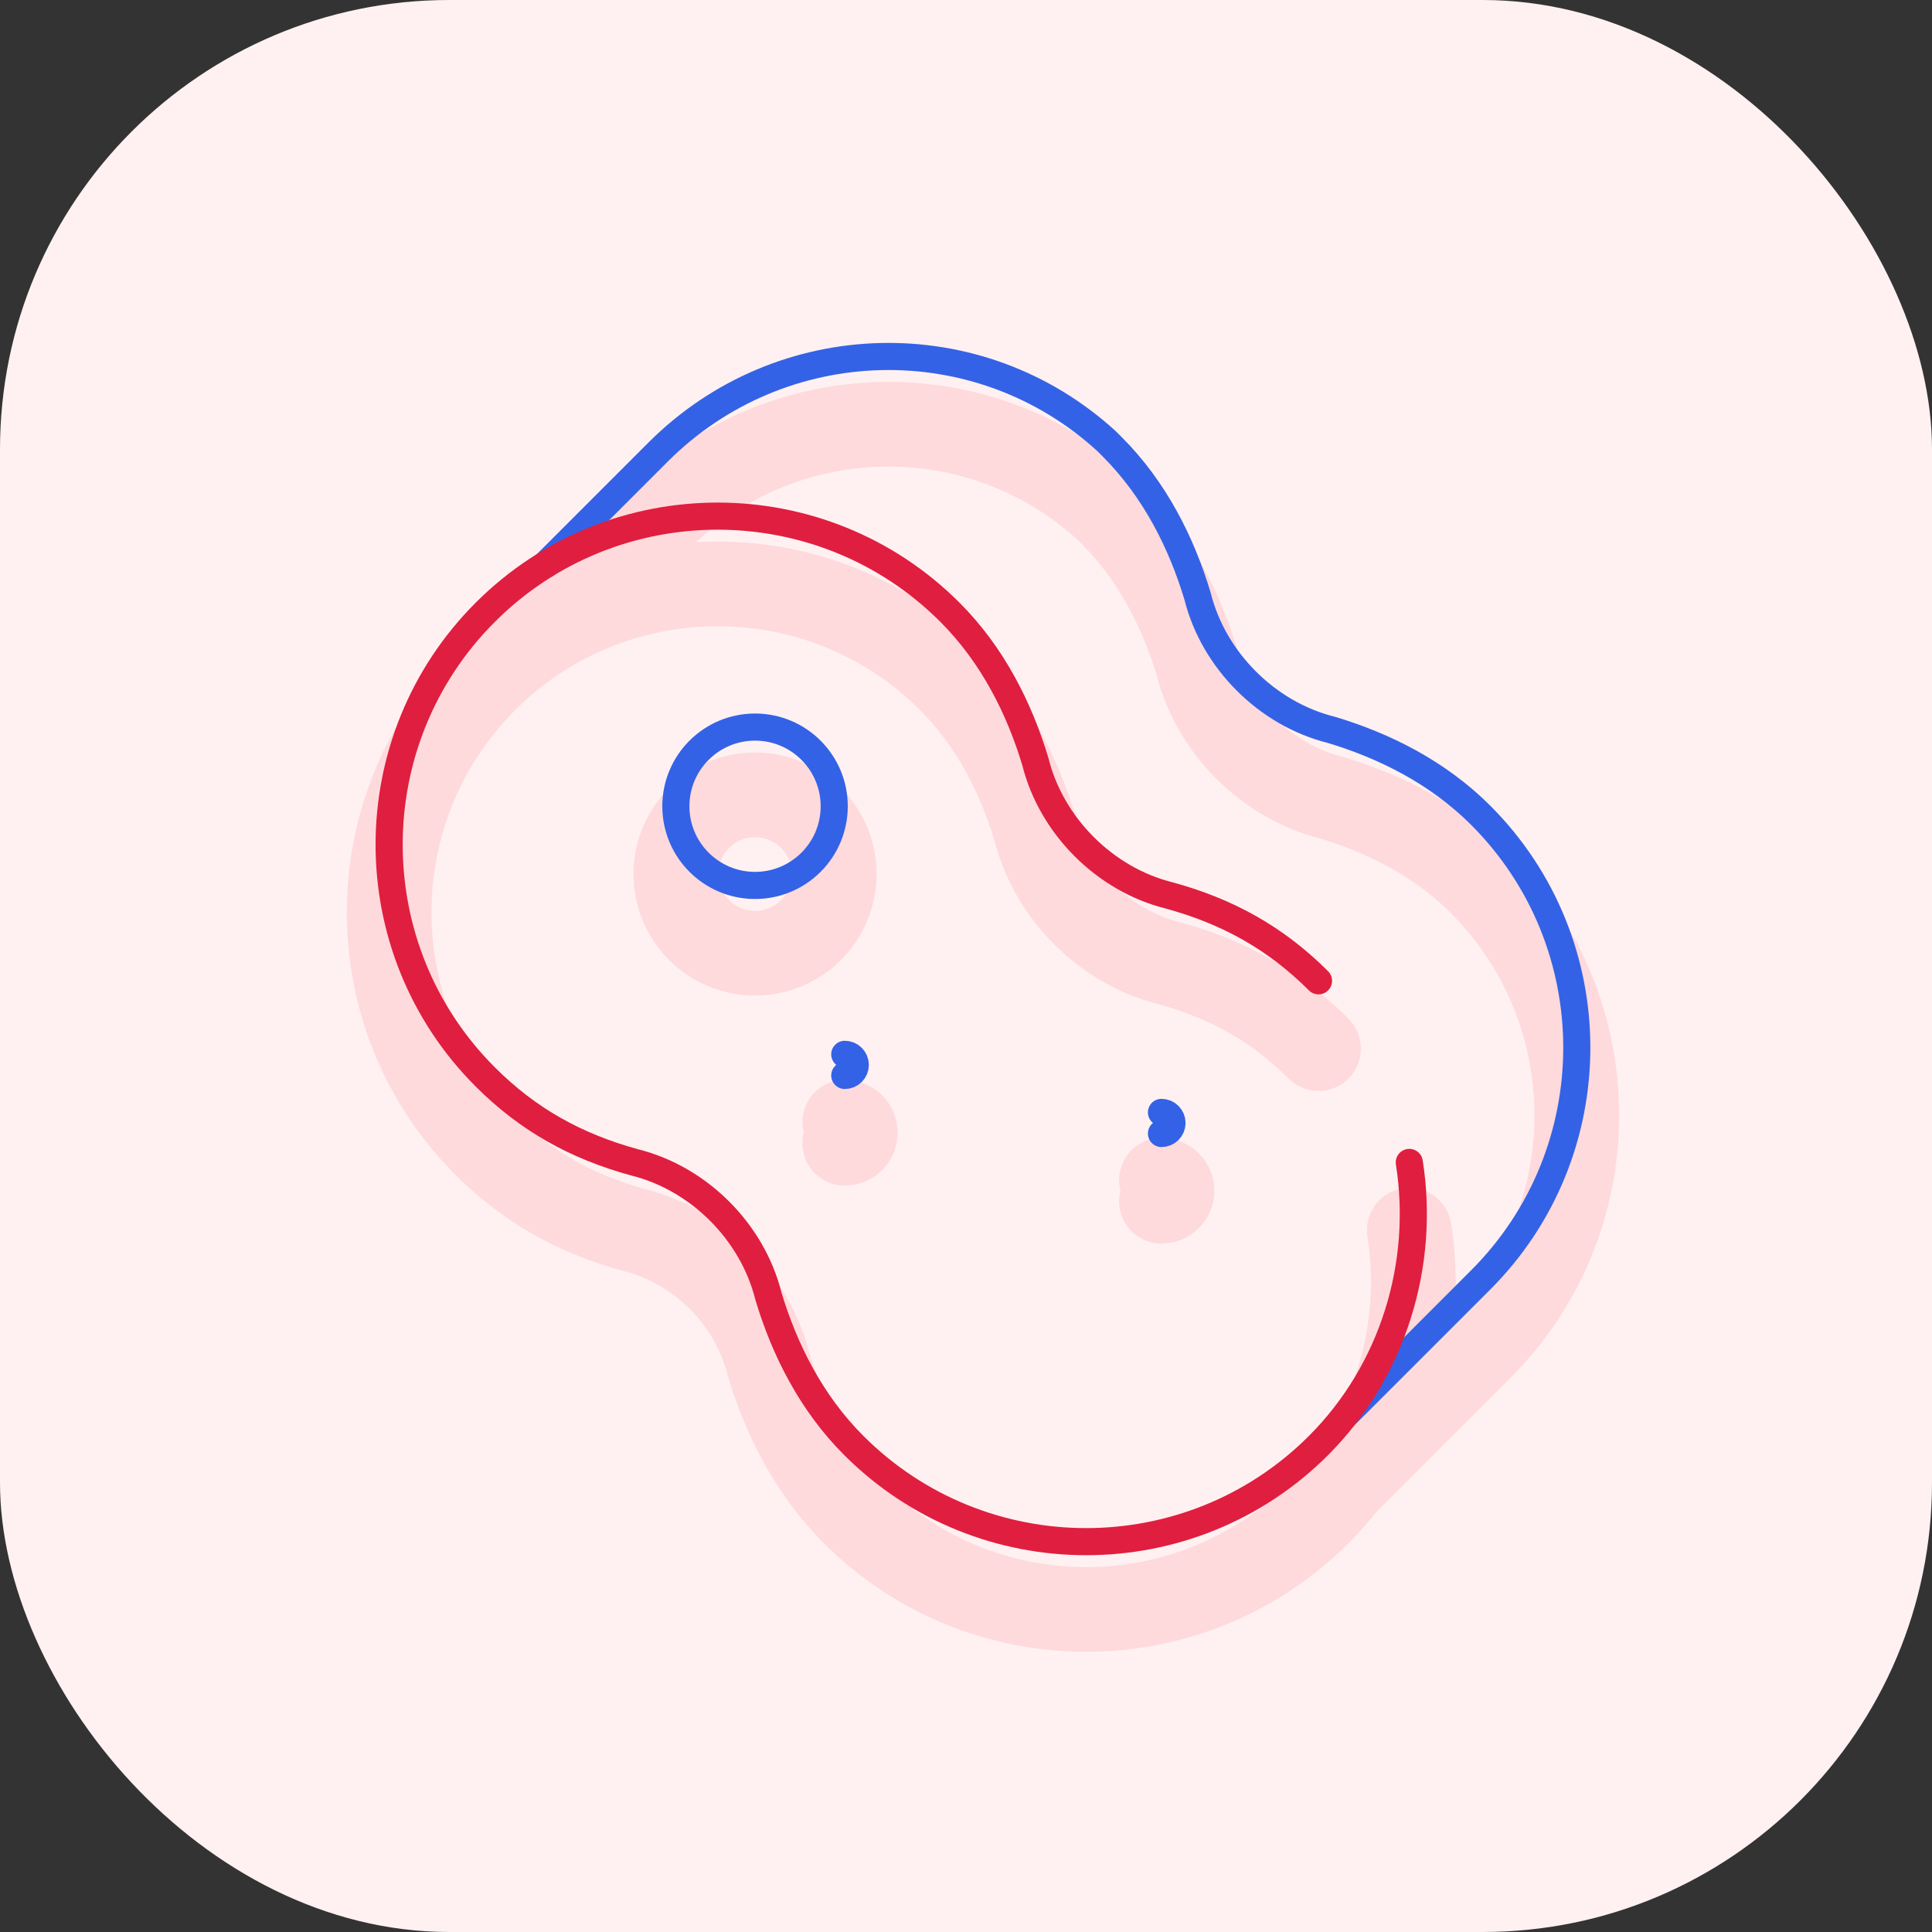 <?xml version="1.0" encoding="UTF-8"?> <svg xmlns="http://www.w3.org/2000/svg" width="57" height="57" viewBox="0 0 57 57" fill="none"><rect x="0" y="0" width="57" height="57" fill="#333333" stroke="none"/><rect width="57" height="57" rx="13.256" fill="#FFF1F1"></rect><g opacity="0.3"><path d="M39.744 43.701L43.684 39.762C47.466 35.98 47.466 29.834 43.684 26.052C42.423 24.791 40.847 24.003 39.272 23.531C37.381 23.058 35.805 21.482 35.332 19.591C34.859 18.015 34.071 16.44 32.811 15.179L32.653 15.021C28.871 11.555 23.041 11.712 19.416 15.337L16.1 18.653" stroke="#FDA4AB" stroke-width="2.5" stroke-miterlimit="10" stroke-linecap="round" stroke-linejoin="round"></path><path d="M22.276 28.123C23.567 28.123 24.612 27.077 24.612 25.787C24.612 24.497 23.567 23.451 22.276 23.451C20.986 23.451 19.94 24.497 19.94 25.787C19.94 27.077 20.986 28.123 22.276 28.123Z" stroke="#FDA4AB" stroke-width="2.5" stroke-miterlimit="10" stroke-linecap="round" stroke-linejoin="round"></path><path d="M24.923 33.729C25.095 33.729 25.234 33.59 25.234 33.418C25.234 33.246 25.095 33.106 24.923 33.106" stroke="#FDA4AB" stroke-width="2.5" stroke-miterlimit="10" stroke-linecap="round" stroke-linejoin="round"></path><path d="M34.267 35.442C34.438 35.442 34.578 35.303 34.578 35.131C34.578 34.959 34.438 34.819 34.267 34.819" stroke="#FDA4AB" stroke-width="2.5" stroke-miterlimit="10" stroke-linecap="round" stroke-linejoin="round"></path><path d="M38.9 30.937C37.639 29.677 36.221 28.889 34.487 28.416C32.596 27.943 31.021 26.367 30.548 24.476C30.075 22.901 29.287 21.325 28.026 20.064C24.245 16.282 18.099 16.282 14.317 20.064C10.535 23.846 10.535 29.992 14.317 33.773C15.578 35.034 16.996 35.822 18.729 36.295C20.62 36.768 22.196 38.343 22.669 40.234C23.142 41.81 23.929 43.386 25.19 44.647C28.972 48.429 35.118 48.429 38.9 44.647C41.106 42.441 42.051 39.289 41.579 36.295" stroke="#FDA4AB" stroke-width="2.5" stroke-miterlimit="10" stroke-linecap="round" stroke-linejoin="round"></path></g><path d="M39.744 41.701L43.684 37.762C47.466 33.98 47.466 27.834 43.684 24.052C42.423 22.791 40.847 22.003 39.272 21.531C37.381 21.058 35.805 19.482 35.332 17.591C34.859 16.015 34.071 14.44 32.811 13.179L32.653 13.021C28.871 9.555 23.041 9.712 19.416 13.337L16.1 16.653" stroke="#3462E6" stroke-width="0.8" stroke-miterlimit="10" stroke-linecap="round" stroke-linejoin="round"></path><path d="M22.276 26.123C23.567 26.123 24.612 25.077 24.612 23.787C24.612 22.497 23.567 21.451 22.276 21.451C20.986 21.451 19.94 22.497 19.94 23.787C19.94 25.077 20.986 26.123 22.276 26.123Z" stroke="#3462E6" stroke-width="0.8" stroke-miterlimit="10" stroke-linecap="round" stroke-linejoin="round"></path><path d="M24.923 31.729C25.095 31.729 25.234 31.59 25.234 31.418C25.234 31.246 25.095 31.106 24.923 31.106" stroke="#3462E6" stroke-width="0.8" stroke-miterlimit="10" stroke-linecap="round" stroke-linejoin="round"></path><path d="M34.267 33.442C34.438 33.442 34.578 33.303 34.578 33.131C34.578 32.959 34.438 32.819 34.267 32.819" stroke="#3462E6" stroke-width="0.8" stroke-miterlimit="10" stroke-linecap="round" stroke-linejoin="round"></path><path d="M38.9 28.937C37.639 27.677 36.221 26.889 34.487 26.416C32.596 25.943 31.021 24.367 30.548 22.476C30.075 20.901 29.287 19.325 28.026 18.064C24.245 14.282 18.099 14.282 14.317 18.064C10.535 21.846 10.535 27.992 14.317 31.773C15.578 33.034 16.996 33.822 18.729 34.295C20.62 34.768 22.196 36.343 22.669 38.234C23.142 39.81 23.929 41.386 25.19 42.647C28.972 46.429 35.118 46.429 38.9 42.647C41.106 40.441 42.051 37.289 41.579 34.295" stroke="#E01E3F" stroke-width="0.8" stroke-miterlimit="10" stroke-linecap="round" stroke-linejoin="round"></path></svg> 